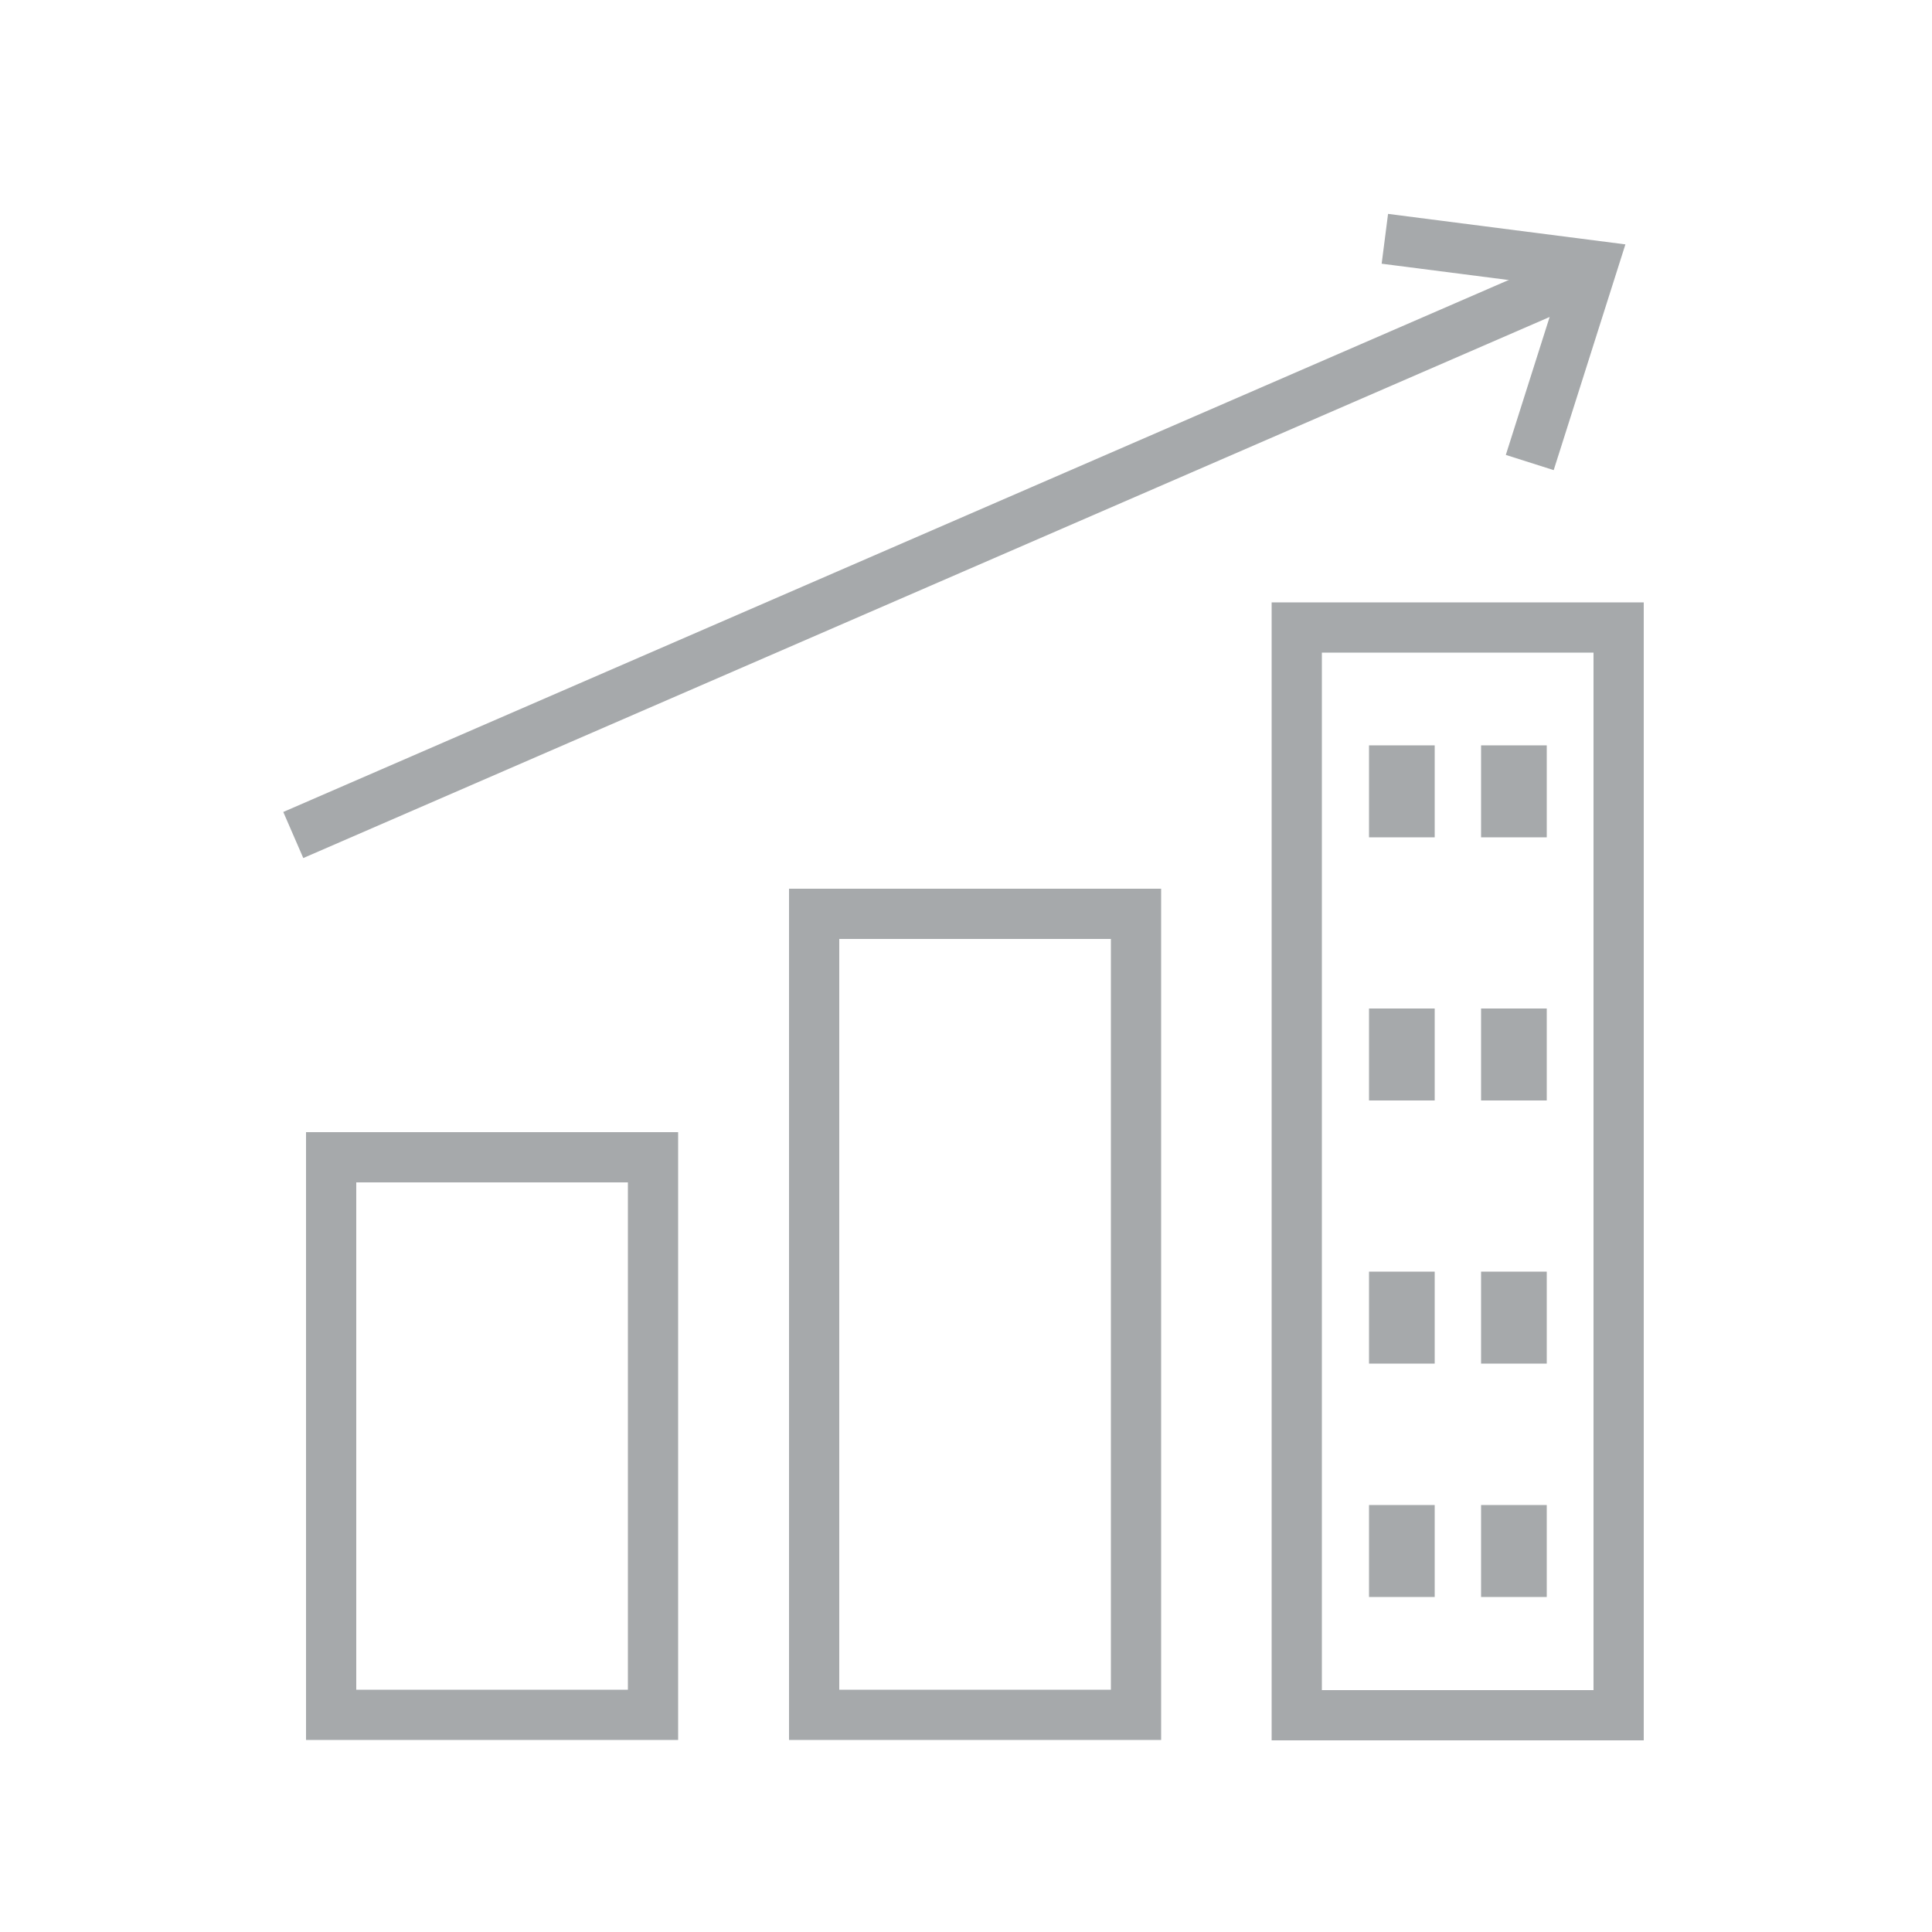 <?xml version="1.0" encoding="UTF-8"?>
<!DOCTYPE svg PUBLIC "-//W3C//DTD SVG 1.1//EN" "http://www.w3.org/Graphics/SVG/1.1/DTD/svg11.dtd">
<!-- Creator: CorelDRAW -->
<svg xmlns="http://www.w3.org/2000/svg" xml:space="preserve" width="50px" height="50px" version="1.1" shape-rendering="geometricPrecision" text-rendering="geometricPrecision" image-rendering="optimizeQuality" fill-rule="evenodd" clip-rule="evenodd"
viewBox="0 0 50 50"
 xmlns:xlink="http://www.w3.org/1999/xlink"
 xmlns:xodm="http://www.corel.com/coreldraw/odm/2003">
 <g id="Layer_x0020_1">
  <rect fill="none" width="50" height="50"/>
  <g id="_2738222501568">
   <rect fill="none" stroke="#A6A9AB" stroke-width="1.3" stroke-miterlimit="2.613" x="8.57" y="29.95" width="8.33" height="14.43"/>
   <rect fill="none" stroke="#A6A9AB" stroke-width="1.3" stroke-miterlimit="2.613" x="21.07" y="23.65" width="8.33" height="20.73"/>
   <rect fill="none" stroke="#A6A9AB" stroke-width="1.3" stroke-miterlimit="2.613" x="33.56" y="16.24" width="8.33" height="28.15"/>
   <g>
    <g>
     <rect fill="#A6A9AB" x="35.43" y="19.29" width="1.7" height="2.38"/>
     <rect fill="#A6A9AB" x="38.33" y="19.29" width="1.7" height="2.38"/>
    </g>
    <g>
     <rect fill="#A6A9AB" x="35.43" y="26.1" width="1.7" height="2.38"/>
     <rect fill="#A6A9AB" x="38.33" y="26.1" width="1.7" height="2.38"/>
    </g>
    <g>
     <rect fill="#A6A9AB" x="35.43" y="32.91" width="1.7" height="2.38"/>
     <rect fill="#A6A9AB" x="38.33" y="32.91" width="1.7" height="2.38"/>
    </g>
    <g>
     <rect fill="#A6A9AB" x="35.43" y="38.95" width="1.7" height="2.38"/>
     <rect fill="#A6A9AB" x="38.33" y="38.95" width="1.7" height="2.38"/>
    </g>
   </g>
   <line fill="none" stroke="#A6A9AB" stroke-width="1.3" stroke-miterlimit="2.613" x1="7.59" y1="21.61" x2="40.53" y2= "7.31" />
   <polyline fill="none" stroke="#A6A9AB" stroke-width="1.3" stroke-miterlimit="2.613" points="35.84,6.18 41.21,6.87 39.59,11.97 "/>
  </g>
 </g>
</svg>
